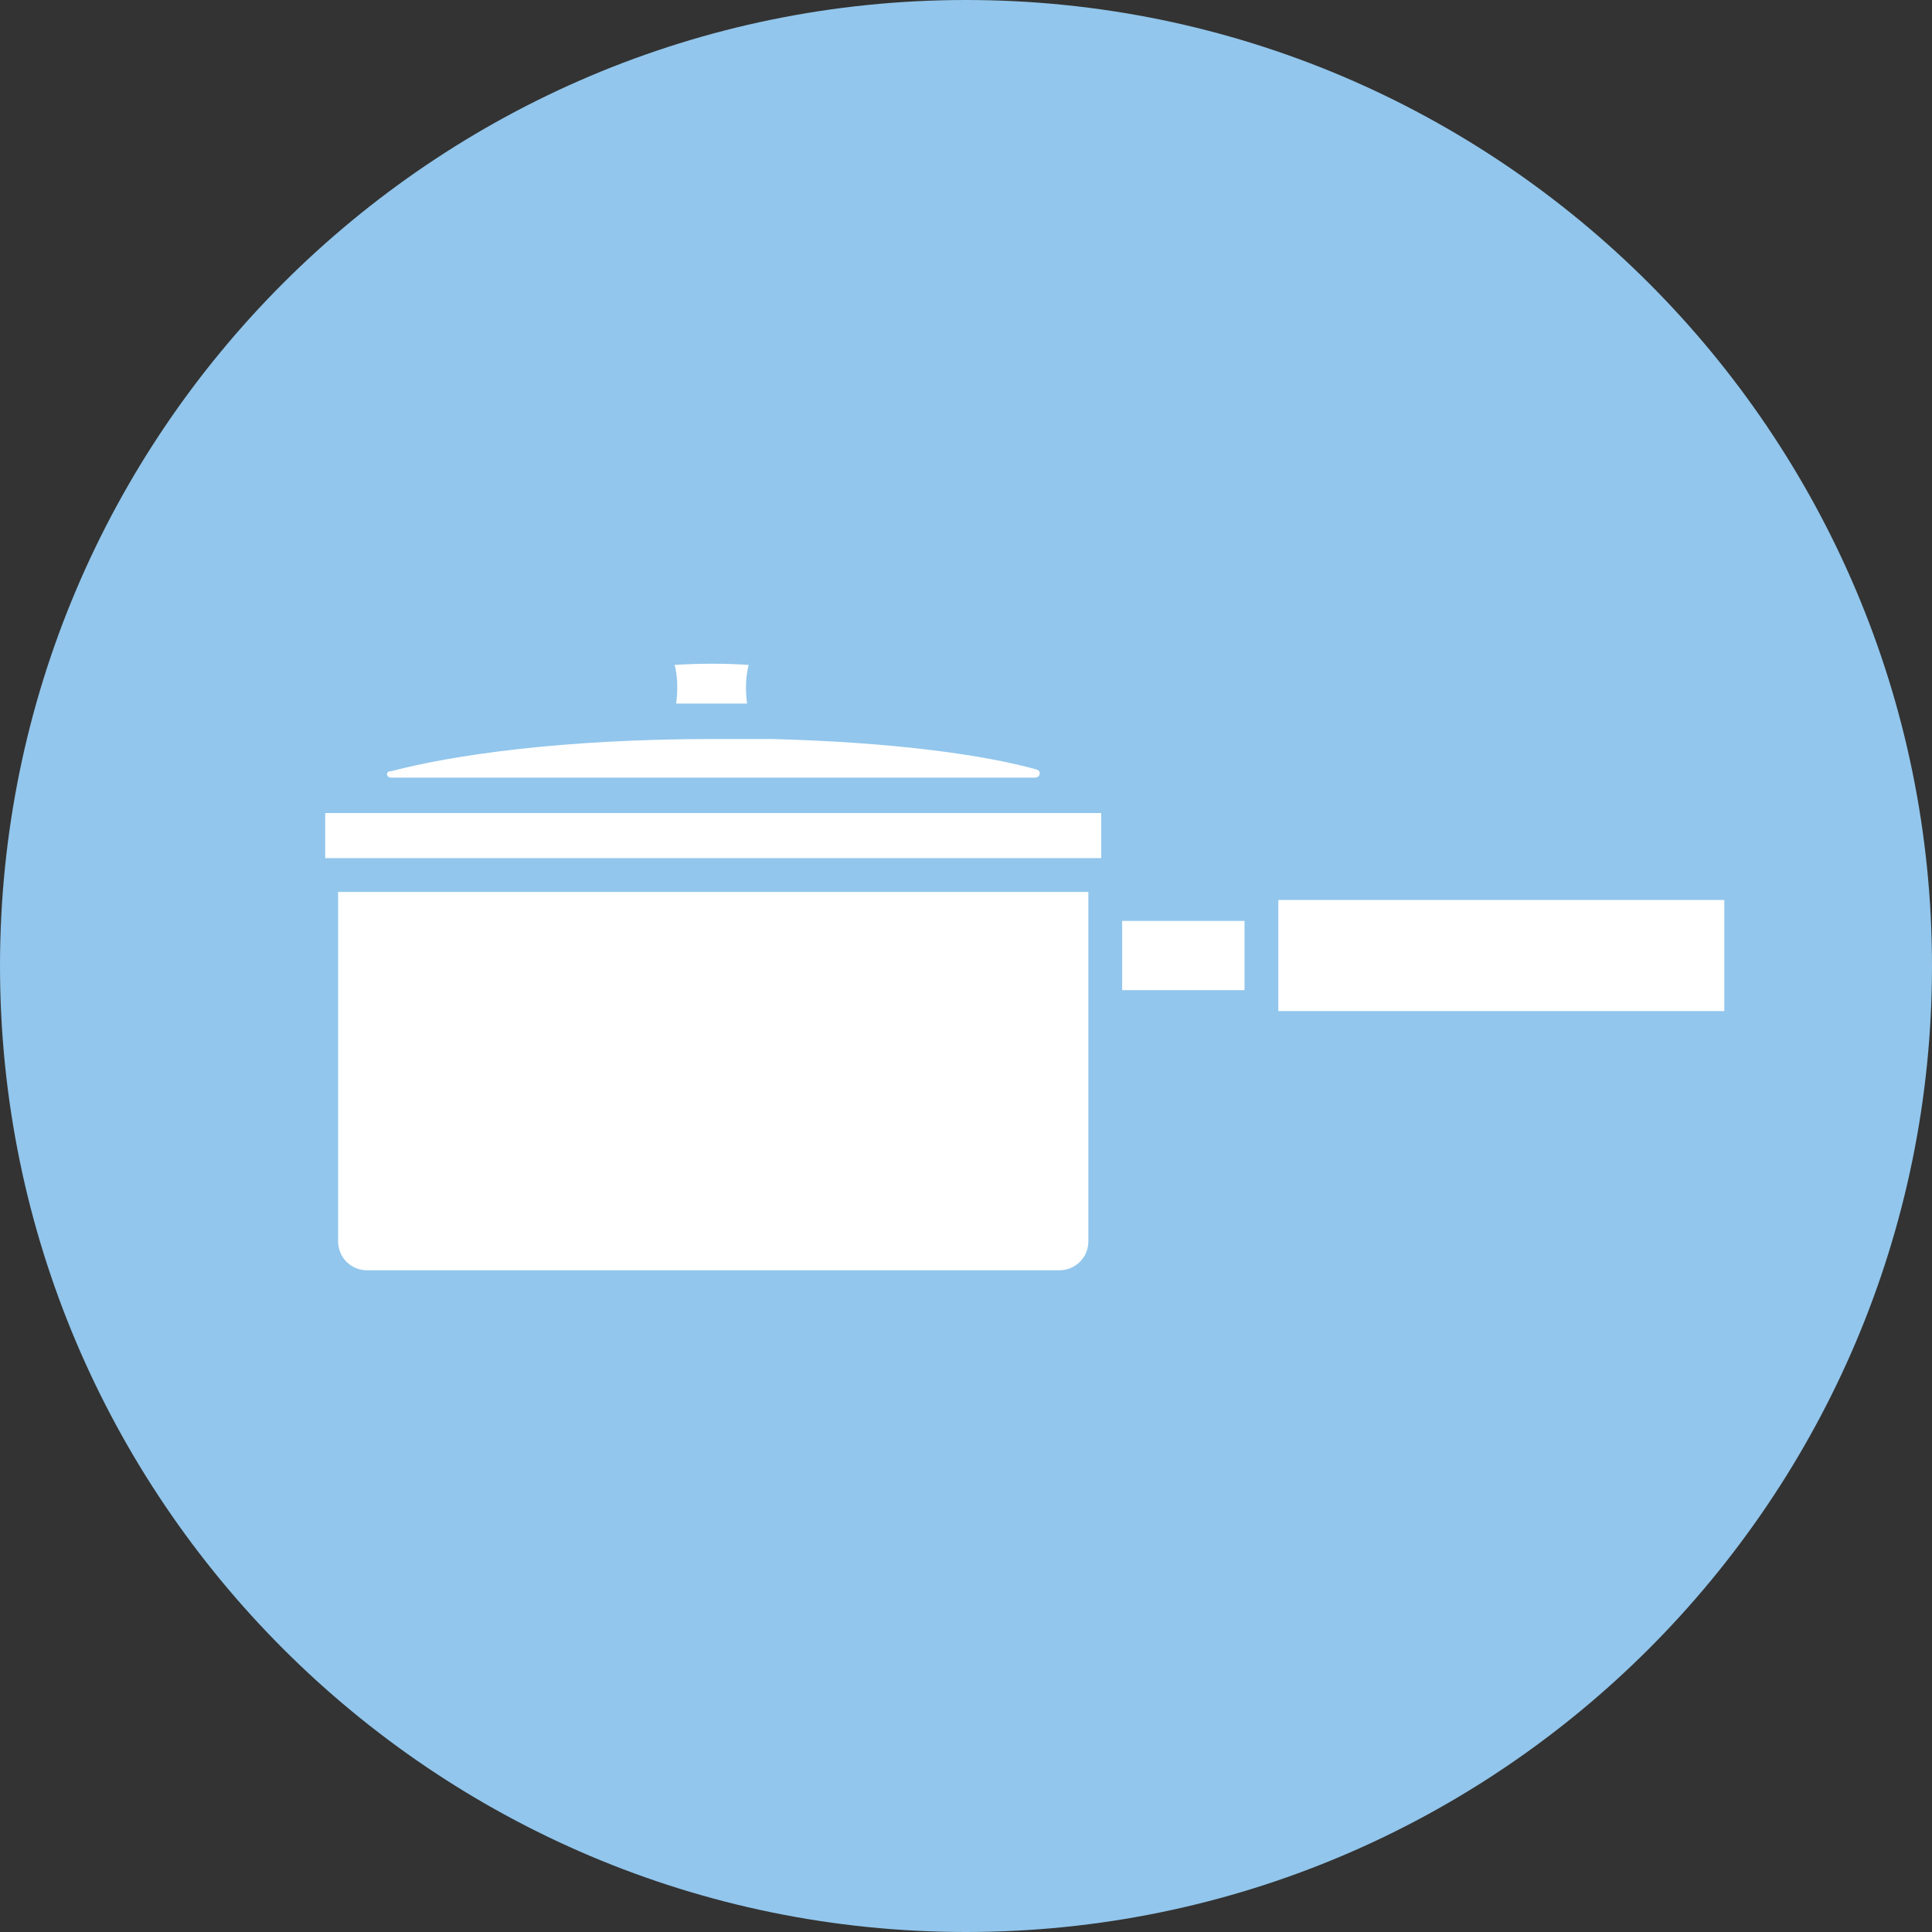 <?xml version="1.0" encoding="utf-8"?>
<!-- Generator: Adobe Illustrator 27.0.1, SVG Export Plug-In . SVG Version: 6.00 Build 0)  -->
<svg version="1.1" id="レイヤー_1" xmlns="http://www.w3.org/2000/svg" xmlns:xlink="http://www.w3.org/1999/xlink" x="0px"
	 y="0px" viewBox="0 0 120 120" style="enable-background:new 0 0 120 120;" xml:space="preserve">
<rect x="0" y="0" width="120" height="120" fill="#333333" stroke="none"/>
<style type="text/css">
	.st0{fill:#92C6EC;}
	.st1{fill:#FFFFFF;}
</style>
<g>
	<path class="st0" d="M120,60c0,33.1-26.9,60-60,60C26.9,120,0,93.1,0,60C0,26.9,26.9,0,60,0C93.1,0,120,26.9,120,60z"/>
	<g>
		<path class="st1" d="M42,43.7c0.7,0,1.5,0,2.2,0c0.7,0,1.5,0,2.2,0c-0.1-0.8-0.1-1.6,0.1-2.4c-1.5-0.1-3-0.1-4.6,0
			C42.1,42,42.1,42.9,42,43.7z"/>
		<path class="st1" d="M24.3,48.3h40c0.3,0,0.4-0.4,0.1-0.5c-3.2-0.9-8.8-1.7-16.5-1.9c0,0,0,0,0,0c0,0,0,0,0,0c-1.1,0-2.3,0-3.5,0
			c-9.5,0-16.3,1-20.1,2C23.9,47.9,24,48.3,24.3,48.3z"/>
		<path class="st1" d="M21,77.1c0,1,0.8,1.8,1.8,1.8h43c1,0,1.8-0.8,1.8-1.8V61.3c0,0,0,0,0,0s0,0,0,0v-5.2c0,0,0,0,0,0c0,0,0,0,0,0
			v-0.7H21V77.1z"/>
		<rect x="69.7" y="57.2" class="st1" width="7.6" height="4.3"/>
		<rect x="79.4" y="55.9" class="st1" width="27.7" height="6.9"/>
		<polygon class="st1" points="20.2,50.9 20.2,51.1 20.2,51.3 20.2,51.6 20.2,51.8 20.2,52 20.2,52.2 20.2,52.4 20.2,52.6 
			20.2,52.9 20.2,53.3 68.4,53.3 68.4,52.9 68.4,52.6 68.4,52.4 68.4,52.2 68.4,52 68.4,51.8 68.4,51.6 68.4,51.3 68.4,51.1 
			68.4,50.9 68.4,50.5 20.2,50.5 		"/>
	</g>
</g>
</svg>
